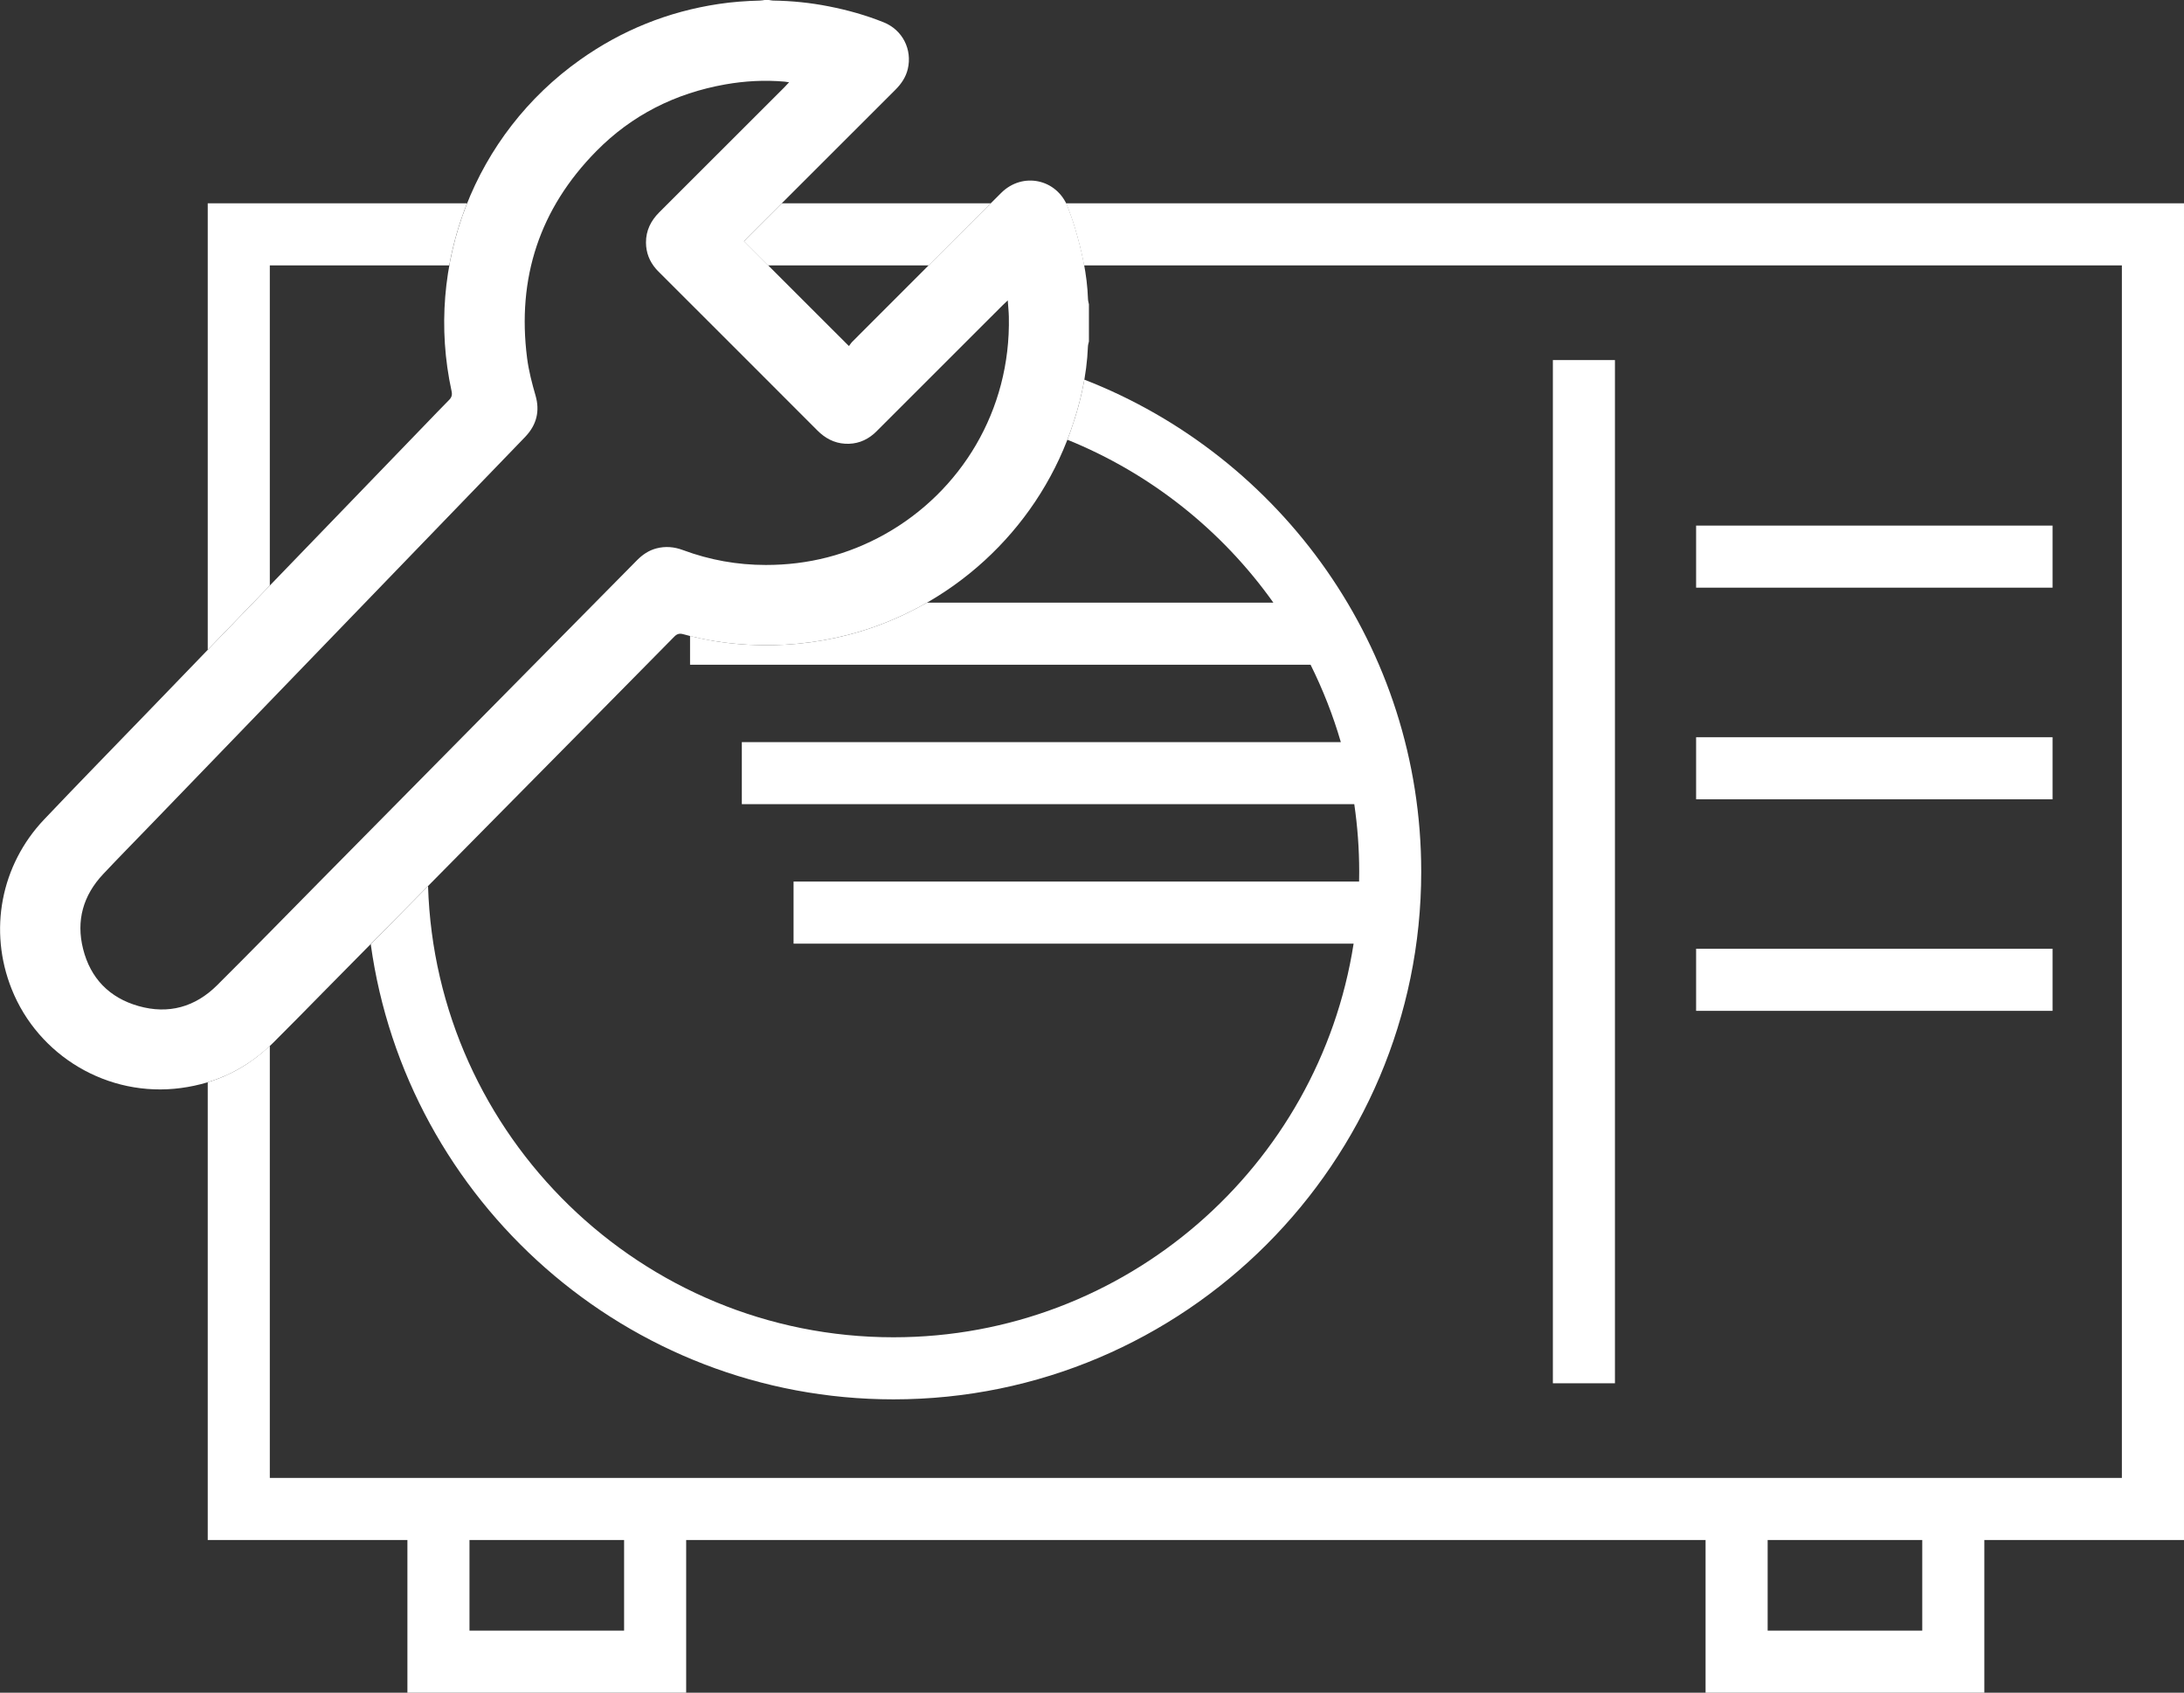 <?xml version="1.0" encoding="UTF-8"?>
<svg id="Layer_2" data-name="Layer 2" xmlns="http://www.w3.org/2000/svg" viewBox="0 0 422.21 327.24">
  <rect x="0" y="0" width="422.21" height="327.24" fill="#333333" stroke="none"/>
  <defs>
    <style>
      .cls-1 {
        fill: #fff;
        stroke-width: 0px;
      }
    </style>
  </defs>
  <g id="background">
    <rect class="cls-1" x="300.2" y="69.61" width="12" height="197.81"/>
    <rect class="cls-1" x="327.89" y="101.61" width="68.91" height="12"/>
    <rect class="cls-1" x="327.89" y="142.52" width="68.91" height="12"/>
    <rect class="cls-1" x="327.89" y="183.42" width="68.91" height="12"/>
    <g>
      <path class="cls-1" d="M209.62,73.4c-.59,3.4-1.52,6.73-2.68,10.01-.19.54-.39,1.07-.6,1.6,16.1,6.51,29.91,17.53,39.83,31.5h-66.98c-4.73,2.71-9.84,4.83-15.21,6.22-6.4,1.66-12.89,2.27-19.48,1.9-3.76-.21-7.46-.77-11.1-1.69v5.57h119.96c2.37,4.77,4.34,9.77,5.85,14.96h-115.8v12h118.4c.62,4.26.95,8.61.95,13.04,0,.64-.01,1.28-.02,1.92h-109.33v12h108.27c-6.71,43.05-44.04,76.1-88.95,76.1-48.71,0-88.5-38.88-89.98-87.23-3.69,3.74-7.39,7.48-11.08,11.22,6.85,49.65,49.55,88.01,101.06,88.01,56.26,0,102.02-45.77,102.02-102.02,0-43.25-27.05-80.3-65.13-95.12Z"/>
      <path class="cls-1" d="M164.11,66.93s.04-.06.06-.08c-.04,0-.08,0-.13.01l.07.07Z"/>
    </g>
    <g>
      <path class="cls-1" d="M151.13,39.31c-2.22,2.22-4.44,4.43-6.65,6.65-.28.28-.54.57-.66.69,1.56,1.56,3.11,3.11,4.66,4.66h31.06c4-4,8-8,12-12h-40.41Z"/>
      <path class="cls-1" d="M206.07,39.31c.12.24.24.49.34.75.49,1.28.96,2.57,1.35,3.88.73,2.43,1.36,4.88,1.81,7.37h200.63v234.41H52.16v-83.53c-3.52,3.32-7.52,5.67-12,7.04v88.49h38.6v29.52h53.89v-29.52h197.07v29.52h53.89v-29.52h38.6V39.31h-216.14ZM120.65,315.24h-29.89v-17.52h29.89v17.52ZM371.61,315.24h-29.89v-17.52h29.89v17.52Z"/>
      <path class="cls-1" d="M52.16,113.2v-61.89h34.69c.74-4.11,1.9-8.13,3.44-12h-50.13v86.32l12-12.43Z"/>
    </g>
    <path class="cls-1" d="M210.5,66.06c-.06.3-.17.6-.18.9-.22,5.67-1.49,11.13-3.38,16.45-6.86,19.31-23.12,34.17-42.96,39.32-6.4,1.66-12.89,2.27-19.48,1.9-4.19-.23-8.32-.88-12.36-2.01-.74-.21-1.22-.12-1.79.46-11.43,11.61-22.89,23.19-34.34,34.78-11.02,11.15-22.03,22.31-33.04,33.46-3.37,3.42-6.73,6.86-10.13,10.24-4.96,4.93-10.91,7.85-17.85,8.78-14.13,1.89-27.59-6.21-32.74-19.14-4.5-11.29-2.11-23.95,6.29-32.79,6.68-7.04,13.47-13.98,20.21-20.96,17.75-18.38,35.49-36.77,53.24-55.15,1.6-1.65,3.18-3.32,4.8-4.95.51-.51.67-.98.51-1.72-5.32-24.43,4.47-49.64,24.87-64.09,8.06-5.71,16.98-9.3,26.75-10.77,2.65-.4,5.31-.59,7.99-.66.34,0,.67-.08,1.01-.13.21,0,.41,0,.62,0,.3.04.6.12.9.13,3.64.05,7.26.42,10.83,1.13,3.61.71,7.14,1.7,10.55,3.07,3.65,1.46,5.57,5.24,4.67,9.04-.38,1.58-1.25,2.86-2.39,4-9.54,9.52-19.07,19.05-28.61,28.59-.28.28-.54.57-.66.69,6.77,6.77,13.46,13.45,20.29,20.28.16-.22.38-.58.67-.87,9.58-9.58,19.15-19.17,28.75-28.74,4.14-4.13,10.78-2.72,12.89,2.73.49,1.28.96,2.57,1.35,3.88,1.36,4.54,2.39,9.15,2.55,13.92.01.34.12.67.18,1v7.2ZM152.51,15.9c-.38-.06-.6-.1-.83-.12-3.85-.34-7.68-.13-11.48.54-9.64,1.71-18.04,5.92-24.91,12.89-10.97,11.13-15.38,24.54-13.39,40.04.32,2.45.94,4.84,1.63,7.22.86,2.98.22,5.62-1.91,7.89-.21.22-.43.45-.64.67-6.43,6.66-12.86,13.33-19.3,19.99-17.58,18.21-35.17,36.43-52.75,54.64-3,3.11-6.04,6.19-9,9.34-3.86,4.11-5.24,8.98-3.87,14.44,1.42,5.68,5.08,9.45,10.71,11.05,5.8,1.65,10.97.2,15.22-4.04,6.64-6.61,13.18-13.31,19.76-19.98,11.45-11.59,22.9-23.19,34.35-34.78,5.52-5.59,11.04-11.18,16.56-16.77,3.5-3.54,7-7.07,10.49-10.62,1.06-1.07,2.26-1.89,3.73-2.28,1.75-.46,3.45-.31,5.14.32,5.16,1.92,10.51,2.88,16.02,2.88,8.19.01,15.89-1.95,23.05-5.96,14.6-8.19,24.33-23.84,23.94-42.02-.02-.98-.13-1.95-.21-3.17-.47.45-.76.72-1.04.99-7.98,7.98-15.97,15.96-23.95,23.94-.29.29-.58.59-.89.86-1.61,1.39-3.48,2.05-5.59,1.92-2.11-.13-3.85-1.07-5.34-2.57-10.15-10.18-20.33-20.33-30.49-30.49-.24-.24-.49-.48-.71-.74-1.26-1.46-1.92-3.15-1.93-5.08-.01-2.33.94-4.23,2.57-5.86,8.07-8.04,16.12-16.1,24.17-24.15.28-.28.55-.58.91-.97Z"/>
  </g>
</svg>